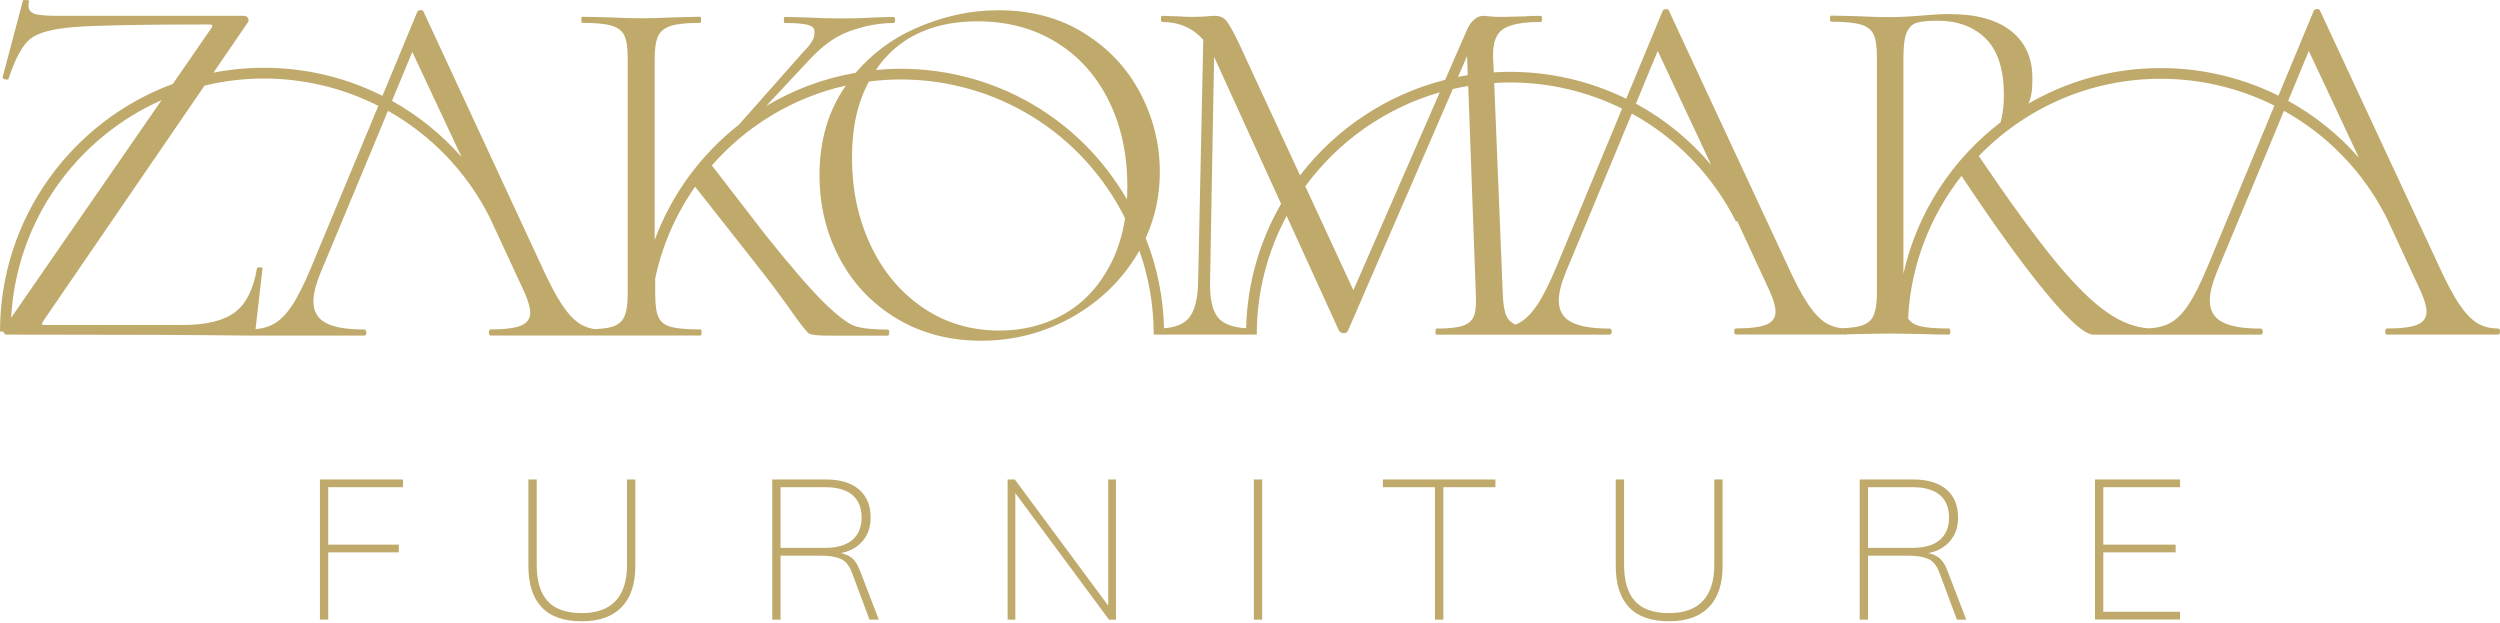 <?xml version="1.0" encoding="UTF-8"?> <svg xmlns="http://www.w3.org/2000/svg" width="1108" height="276" viewBox="0 0 1108 276" fill="none"><g clip-path="url(#clip0_2060_4934)"><path d="M1107.12 145.588C1103.66 145.588 1100.61 144.808 1097.97 143.215C1095.33 141.622 1092.65 138.843 1089.94 134.843C1087.23 130.843 1084.15 125.013 1080.66 117.318L1028.21 4.678C1028.08 4.237 1027.63 4 1026.96 4C1026.28 4 1025.77 4.237 1025.5 4.678L1009.81 42.405C993.924 34.507 976.17 30.168 957.57 30.168C936.259 30.168 916.269 35.931 899.058 45.897C900.515 42.371 900.752 39.388 900.752 34.507C900.752 25.626 897.601 18.677 891.265 13.694C884.93 8.712 875.816 6.237 863.924 6.237C860.298 6.237 856.165 6.474 851.489 6.915C849.694 7.051 847.559 7.22 845.154 7.356C842.748 7.491 840.173 7.593 837.463 7.593C833.533 7.593 828.586 7.457 822.555 7.152L811.713 6.915C811.273 6.915 811.036 7.356 811.036 8.271C811.036 9.186 811.273 9.627 811.713 9.627C817.609 9.627 821.912 10.034 824.724 10.881C827.502 11.694 829.399 13.186 830.382 15.288C831.364 17.389 831.839 20.711 831.839 25.253V129.995C831.839 134.504 831.296 137.86 830.246 140.063C829.196 142.266 827.265 143.724 824.486 144.469C822.589 144.978 819.845 145.317 816.423 145.486C813.814 145.215 811.476 144.469 809.41 143.249C806.767 141.656 804.09 138.876 801.38 134.877C798.669 130.877 795.586 125.046 792.096 117.352L739.649 4.712C739.514 4.271 739.073 4.034 738.396 4.034C737.718 4.034 737.21 4.271 736.939 4.712L720.744 43.761C705.023 36.066 687.439 31.829 669.11 31.829C666.738 31.829 664.366 31.931 662.029 32.067L661.724 24.881C661.588 18.847 663.113 14.813 666.365 12.779C669.618 10.745 675.14 9.728 682.967 9.728C683.272 9.728 683.407 9.288 683.407 8.373C683.407 7.457 683.272 7.017 682.967 7.017C679.816 7.017 677.478 7.085 675.954 7.254L665.789 7.491C663.384 7.491 661.486 7.423 660.131 7.254C658.776 7.118 657.793 7.017 657.184 7.017C655.964 7.017 654.744 7.559 653.457 8.61C652.169 9.661 651.153 11.017 650.408 12.678L640.48 35.389C614.528 41.931 591.997 57.151 576.175 77.726L548.901 18.779C546.495 13.796 544.666 10.61 543.48 9.152C542.26 7.729 540.6 7.017 538.5 7.017C537.585 7.017 536.297 7.085 534.671 7.254C533.011 7.39 530.978 7.491 528.573 7.491C526.167 7.491 524.202 7.423 522.677 7.254L514.986 7.017C514.681 7.017 514.546 7.457 514.546 8.373C514.546 9.288 514.681 9.728 514.986 9.728C522.508 9.728 528.606 12.372 533.282 17.66L531.012 124.843C530.876 132.538 529.453 137.927 526.845 141.012C524.575 143.656 520.882 145.114 515.901 145.486C515.562 131.69 512.852 118.267 507.77 105.522C511.937 96.403 514.038 86.641 514.038 76.235C514.038 63.862 511.124 52.202 505.33 41.185C499.537 30.168 491.202 21.321 480.36 14.61C469.519 7.898 456.915 4.542 442.617 4.542C429.81 4.542 417.275 7.322 404.976 12.915C394.879 17.491 386.341 23.965 379.227 32.27C364.963 34.745 351.58 39.795 339.586 46.981L359.915 25.22C365.64 19.491 370.384 16.033 376.923 13.694C383.462 11.355 389.831 10.203 396.031 10.203C396.472 10.203 396.709 9.762 396.709 8.847C396.709 7.932 396.472 7.491 396.031 7.491L388.103 7.729C382.987 8.034 378.075 8.169 373.399 8.169C368.419 8.169 363.065 8.034 357.34 7.729L347.853 7.491C347.548 7.491 347.413 7.932 347.413 8.847C347.413 9.762 347.548 10.203 347.853 10.203C352.529 10.203 355.883 10.474 357.916 10.983C359.948 11.525 360.965 12.44 360.965 13.796C360.965 15.762 361.202 17.864 356.052 22.982L327.525 55.218C310.754 68.371 297.676 86.031 290.154 106.369V26.203C290.154 21.694 290.629 18.338 291.611 16.135C292.594 13.966 294.457 12.406 297.269 11.491C300.047 10.576 304.384 10.135 310.279 10.135C310.584 10.135 310.72 9.695 310.72 8.779C310.72 7.864 310.584 7.423 310.279 7.423L299.641 7.661C293.305 7.966 288.121 8.101 284.056 8.101C280.43 8.101 275.45 7.966 269.148 7.661L258.069 7.423C257.764 7.423 257.629 7.864 257.629 8.779C257.629 9.695 257.764 10.135 258.069 10.135C263.931 10.135 268.267 10.542 271.079 11.389C273.858 12.203 275.755 13.694 276.737 15.796C277.72 17.898 278.194 21.22 278.194 25.762V130.47C278.194 134.978 277.652 138.334 276.602 140.537C275.552 142.741 273.62 144.198 270.842 144.944C269.114 145.419 266.709 145.724 263.761 145.893C261.389 145.588 259.221 144.842 257.29 143.69C254.647 142.097 251.971 139.317 249.26 135.317C246.55 131.317 243.467 125.487 239.977 117.792L187.699 5.152C187.563 4.712 187.123 4.474 186.445 4.474C185.768 4.474 185.26 4.712 184.989 5.152L169.505 42.473C153.513 34.44 135.624 30.033 116.922 30.033C109.299 30.033 101.845 30.779 94.595 32.202L109.841 9.932C110.282 9.491 110.316 8.881 109.943 8.135C109.57 7.39 108.994 7.017 108.249 7.017H25.749C20.464 7.017 16.974 6.712 15.246 6.101C13.518 5.491 12.637 4.305 12.637 2.474C12.637 1.729 12.705 1.119 12.875 0.678C13.18 0.237 12.57 0 11.079 0C10.469 0 10.164 0.068 10.164 0.237L1.118 34.338C1.118 34.338 1.118 34.677 1.559 34.914C1.999 35.151 2.473 35.253 2.914 35.253C3.524 35.253 3.829 35.117 3.829 34.812C6.674 26.067 9.825 20.27 13.213 17.389C16.602 14.542 23.276 12.711 33.203 11.966C43.164 11.22 62.883 10.847 92.427 10.847C93.477 10.847 94.053 10.949 94.121 11.186C94.188 11.423 94.019 11.898 93.545 12.644L76.57 37.219C31.916 53.659 0 96.641 0 146.944H1.491C1.491 146.944 1.491 147.181 1.559 147.283C1.863 147.961 2.372 148.3 3.151 148.3C51.973 148.3 87.615 148.435 110.146 148.741H161.272C162.017 148.741 162.39 148.3 162.39 147.385C162.39 146.469 162.017 146.029 161.272 146.029C153.581 146.029 147.923 145.046 144.332 143.08C140.706 141.114 138.911 137.961 138.911 133.589C138.911 130.267 139.961 126.063 142.062 120.911L164.22 67.76L171.944 49.117C190.918 59.794 206.706 75.93 217.006 96.268L232.523 129.724C234.183 133.487 234.996 136.436 234.996 138.538C234.996 141.249 233.641 143.181 230.931 144.3C228.22 145.419 223.782 145.995 217.582 145.995C216.972 145.995 216.667 146.436 216.667 147.351C216.667 148.266 216.972 148.707 217.582 148.707H310.483C310.788 148.707 310.923 148.266 310.923 147.351C310.923 146.436 310.788 145.995 310.483 145.995C304.452 145.995 300.081 145.622 297.371 144.876C294.66 144.131 292.797 142.707 291.848 140.571C290.866 138.47 290.391 135.08 290.391 130.402V123.352C293.542 108.505 299.675 94.742 308.077 82.743L334.233 115.962C340.569 123.962 345.956 131.114 350.394 137.453C354.832 143.792 357.577 147.249 358.627 147.859C359.677 148.469 362.828 148.774 368.114 148.774H393.423C393.863 148.774 394.1 148.334 394.1 147.419C394.1 146.503 393.863 146.063 393.423 146.063C387.087 146.063 382.344 145.588 379.193 144.605C376.042 143.622 371.434 140.198 365.403 134.3C359.372 128.436 350.631 118.335 339.18 103.996L315.497 73.32C330.811 55.828 351.444 43.185 374.89 37.931C367.097 48.981 363.201 62.269 363.201 77.76C363.201 91.014 366.182 103.285 372.112 114.504C378.075 125.724 386.511 134.639 397.42 141.181C408.33 147.724 420.832 151.012 434.825 151.012C448.817 151.012 462.133 147.69 474.262 141.046C486.391 134.402 496.081 125.352 503.298 113.894C503.874 112.979 504.416 112.03 504.958 111.081C509.193 122.979 511.327 135.487 511.327 148.3H556.998C556.998 129.284 561.81 111.386 570.246 95.692L593.522 146.741C594.132 147.351 594.809 147.656 595.555 147.656C596.469 147.656 597.045 147.351 597.35 146.741L643.902 39.456C646.139 38.948 648.409 38.473 650.712 38.1L654.067 129.995C654.372 134.504 654.067 137.826 653.287 139.961C652.474 142.063 650.814 143.554 648.307 144.368C645.834 145.215 641.937 145.622 636.652 145.622C636.347 145.622 636.211 146.063 636.211 146.978C636.211 147.893 636.347 148.334 636.652 148.334H713.222C713.968 148.334 714.34 147.893 714.34 146.978C714.34 146.063 713.968 145.622 713.222 145.622C705.531 145.622 699.873 144.639 696.282 142.673C692.657 140.707 690.861 137.554 690.861 133.182C690.861 129.86 691.911 125.657 694.012 120.504L716.17 67.354L723.217 50.337C742.699 61.015 758.927 77.421 769.396 98.2L769.905 97.929L784.439 129.284C786.1 133.046 786.913 135.995 786.913 138.097C786.913 140.809 785.558 142.741 782.847 143.859C780.137 144.978 775.698 145.554 769.498 145.554C768.888 145.554 768.583 145.995 768.583 146.91C768.583 147.825 768.888 148.266 769.498 148.266H818.557C818.557 148.266 818.659 148.198 818.727 148.198C820.15 148.164 821.471 148.13 822.589 148.063L837.497 147.825L852.878 148.063C855.589 148.198 859.214 148.3 863.72 148.3C864.161 148.3 864.398 147.859 864.398 146.944C864.398 146.029 864.161 145.588 863.72 145.588C857.69 145.588 853.319 145.215 850.608 144.469C848.338 143.825 846.712 142.707 845.662 141.148C846.848 117.386 855.521 95.59 869.344 77.963C883.574 99.386 895.805 116.369 905.969 128.775C916.676 141.826 923.96 148.334 927.89 148.334H1001.75C1002.5 148.334 1002.87 147.893 1002.87 146.978C1002.87 146.063 1002.5 145.622 1001.75 145.622C994.059 145.622 988.401 144.639 984.81 142.673C981.185 140.707 979.389 137.554 979.389 133.182C979.389 129.86 980.439 125.657 982.54 120.504L1004.7 67.354L1012.25 49.117C1031.46 59.794 1047.46 76.099 1057.82 96.641L1072.97 129.317C1074.63 133.08 1075.44 136.029 1075.44 138.131C1075.44 140.843 1074.09 142.775 1071.38 143.893C1068.66 145.012 1064.23 145.588 1058.03 145.588C1057.42 145.588 1057.11 146.029 1057.11 146.944C1057.11 147.859 1057.42 148.3 1058.03 148.3H1107.09C1107.7 148.3 1108 147.859 1108 146.944C1108 146.063 1107.73 145.588 1107.12 145.588ZM71.624 44.371L4.947 140.809C7.284 97.692 34.05 61.015 71.624 44.371ZM137.725 118.911C134.71 126.131 131.898 131.724 129.255 135.656C126.612 139.588 123.834 142.3 120.886 143.792C118.718 144.91 116.177 145.622 113.263 145.893L116.346 118.911C116.346 118.606 115.974 118.47 115.228 118.47C114.483 118.47 114.009 118.606 113.873 118.911C112.348 128.097 109.13 134.605 104.149 138.368C99.169 142.131 91.41 144.029 80.873 144.029H20.328C19.109 144.029 18.533 143.893 18.533 143.588L19.21 142.232L90.665 37.931C99.101 35.897 107.876 34.812 116.922 34.812C134.981 34.812 152.294 39.117 167.676 46.914L137.725 118.911ZM173.74 44.71L182.719 23.016L203.725 67.794L204.572 69.625C195.763 59.557 185.327 51.151 173.74 44.71ZM392.271 25.728C402.062 14.881 415.716 9.457 433.198 9.457C446.446 9.457 458.101 12.542 468.129 18.745C478.158 24.914 485.917 33.558 491.405 44.642C496.894 55.727 499.638 68.337 499.638 82.506C499.638 84.505 499.571 86.438 499.469 88.37C478.734 52.507 440.923 30.474 399.114 30.474C395.421 30.474 391.796 30.677 388.205 31.016C389.458 29.151 390.78 27.389 392.271 25.728ZM492.185 117.115C487.204 126.775 480.428 134.063 471.856 139.046C463.251 144.029 453.628 146.503 442.922 146.503C430.251 146.503 418.969 143.114 409.008 136.334C399.047 129.555 391.322 120.301 385.833 108.64C380.345 96.946 377.6 84.099 377.6 70.065C377.6 56.032 380.141 45.456 385.088 36.134C389.696 35.558 394.371 35.219 399.114 35.219C441.431 35.219 479.547 58.744 498.588 96.607H498.656C497.47 104.166 495.336 111.013 492.185 117.115ZM552.289 145.486C546.529 145.114 542.464 143.656 540.126 141.08C537.415 138.063 536.128 132.639 536.297 124.809L538.093 25.287L538.33 25.728L567.773 90.336C558.354 106.674 552.763 125.453 552.289 145.486ZM599.824 128.64L578.513 82.573C593.014 62.778 613.884 47.897 638.109 40.914L599.824 128.64ZM646.206 34.067L650.204 24.847L650.509 33.287C649.086 33.524 647.663 33.761 646.206 34.067ZM689.709 118.47C686.694 125.691 683.882 131.284 681.239 135.216C678.596 139.148 675.818 141.859 672.87 143.351C672.498 143.554 672.057 143.69 671.651 143.859C669.787 143.046 668.466 141.826 667.721 140.165C666.738 138.063 666.162 134.673 666.026 129.995L662.232 36.778C664.502 36.643 666.806 36.541 669.11 36.541C686.795 36.541 703.736 40.643 718.914 48.134L689.709 118.47ZM725.047 45.931L734.703 22.576L755.709 67.354L758.351 73.082C748.966 61.964 737.684 52.778 725.047 45.931ZM843.595 25.728C843.595 20.44 844.069 16.677 845.052 14.406C846.035 12.135 847.491 10.711 849.457 10.101C851.422 9.491 854.505 9.186 858.74 9.186C867.617 9.186 874.765 11.83 880.085 17.118C885.438 22.406 888.114 30.779 888.114 42.236C888.114 46.812 887.606 50.778 886.624 54.235C865.211 70.608 849.66 94.2 843.595 121.318V25.728ZM978.271 118.47C975.255 125.691 972.443 131.284 969.801 135.216C967.158 139.148 964.38 141.859 961.432 143.351C958.891 144.639 955.876 145.351 952.386 145.52C946.321 145.147 940.155 142.809 933.921 138.47C927.077 133.724 919.251 125.996 910.509 115.284C901.768 104.573 890.859 89.59 877.747 70.269C877.51 69.828 877.239 69.489 876.968 69.184C897.364 48.1 925.959 34.914 957.604 34.914C975.527 34.914 992.704 39.151 1008.02 46.812L978.271 118.47ZM1014.12 44.676L1023.26 22.576L1044.27 67.354L1045.46 69.93C1036.51 59.693 1025.87 51.151 1014.12 44.676Z" fill="#BFAA6C"></path><path d="M141.788 274.634V212.501H178.616V215.925H145.481V241.381H176.753V244.805H145.481V274.6H141.788V274.634Z" fill="#BFAA6C"></path><path d="M257.9 275.346C249.837 275.346 243.908 273.245 240.011 269.075C236.115 264.906 234.184 258.838 234.184 250.839V212.501H237.877V250.296C237.877 257.449 239.469 262.838 242.688 266.397C245.907 269.957 250.955 271.719 257.9 271.719C264.405 271.719 269.386 269.957 272.774 266.397C276.162 262.838 277.89 257.482 277.89 250.296V212.501H281.583V250.839C281.583 258.838 279.55 264.906 275.518 269.075C271.453 273.245 265.591 275.346 257.9 275.346Z" fill="#BFAA6C"></path><path d="M342.258 274.634V212.501H366.042C372.31 212.501 377.189 213.959 380.679 216.908C384.134 219.857 385.862 223.992 385.862 229.348C385.862 232.805 385.083 235.754 383.491 238.195C381.898 240.636 379.764 242.5 377.019 243.754C374.275 245.008 371.158 245.652 367.634 245.652L369.498 244.941H370.209C372.547 244.941 374.648 245.483 376.511 246.568C378.375 247.652 379.832 249.618 380.95 252.432L389.487 274.634H385.354L377.595 253.822C376.41 250.601 374.716 248.534 372.446 247.618C370.176 246.703 367.262 246.263 363.67 246.263H345.951V274.634H342.258ZM345.951 242.805H365.669C370.955 242.805 374.987 241.652 377.731 239.314C380.475 237.009 381.864 233.653 381.864 229.314C381.864 224.975 380.475 221.653 377.731 219.348C374.987 217.043 370.955 215.925 365.669 215.925H345.951V242.805Z" fill="#BFAA6C"></path><path d="M446.579 274.634V212.501H449.763L493.029 270.94H491.166V212.501H494.588V274.634H491.504L448.239 216.196H450.001V274.634H446.579Z" fill="#BFAA6C"></path><path d="M555.705 274.634V212.501H559.398V274.634H555.705Z" fill="#BFAA6C"></path><path d="M635.974 274.634V215.925H612.901V212.501H662.774V215.925H639.701V274.634H636.008H635.974Z" fill="#BFAA6C"></path><path d="M739.814 275.346C731.751 275.346 725.822 273.245 721.925 269.075C718.063 264.906 716.098 258.838 716.098 250.839V212.501H719.791V250.296C719.791 257.449 721.383 262.838 724.602 266.397C727.787 269.957 732.869 271.719 739.781 271.719C746.286 271.719 751.266 269.957 754.654 266.397C758.042 262.838 759.77 257.482 759.77 250.296V212.501H763.463V250.839C763.463 258.838 761.43 264.906 757.398 269.075C753.367 273.245 747.471 275.346 739.781 275.346H739.814Z" fill="#BFAA6C"></path><path d="M824.211 274.634V212.501H847.995C854.263 212.501 859.142 213.959 862.631 216.908C866.087 219.857 867.815 223.992 867.815 229.348C867.815 232.805 867.036 235.754 865.443 238.195C863.851 240.636 861.683 242.5 858.972 243.754C856.228 245.008 853.111 245.652 849.587 245.652L851.451 244.941H852.162C854.5 244.941 856.601 245.483 858.464 246.568C860.328 247.652 861.784 249.618 862.902 252.432L871.44 274.634H867.307L859.548 253.822C858.362 250.601 856.668 248.534 854.398 247.618C852.128 246.703 849.215 246.263 845.623 246.263H827.904V274.634H824.211ZM827.904 242.805H847.622C852.908 242.805 856.939 241.652 859.684 239.314C862.428 236.975 863.817 233.653 863.817 229.314C863.817 224.975 862.428 221.653 859.684 219.348C856.939 217.043 852.908 215.925 847.622 215.925H827.904V242.805Z" fill="#BFAA6C"></path><path d="M928.499 274.634V212.501H966.208V215.925H932.192V241.381H964.243V244.805H932.192V271.143H966.208V274.567H928.499V274.634Z" fill="#BFAA6C"></path></g><defs><clipPath id="clip0_2060_4934"><rect width="1108" height="275.346" fill="white"></rect></clipPath></defs></svg> 